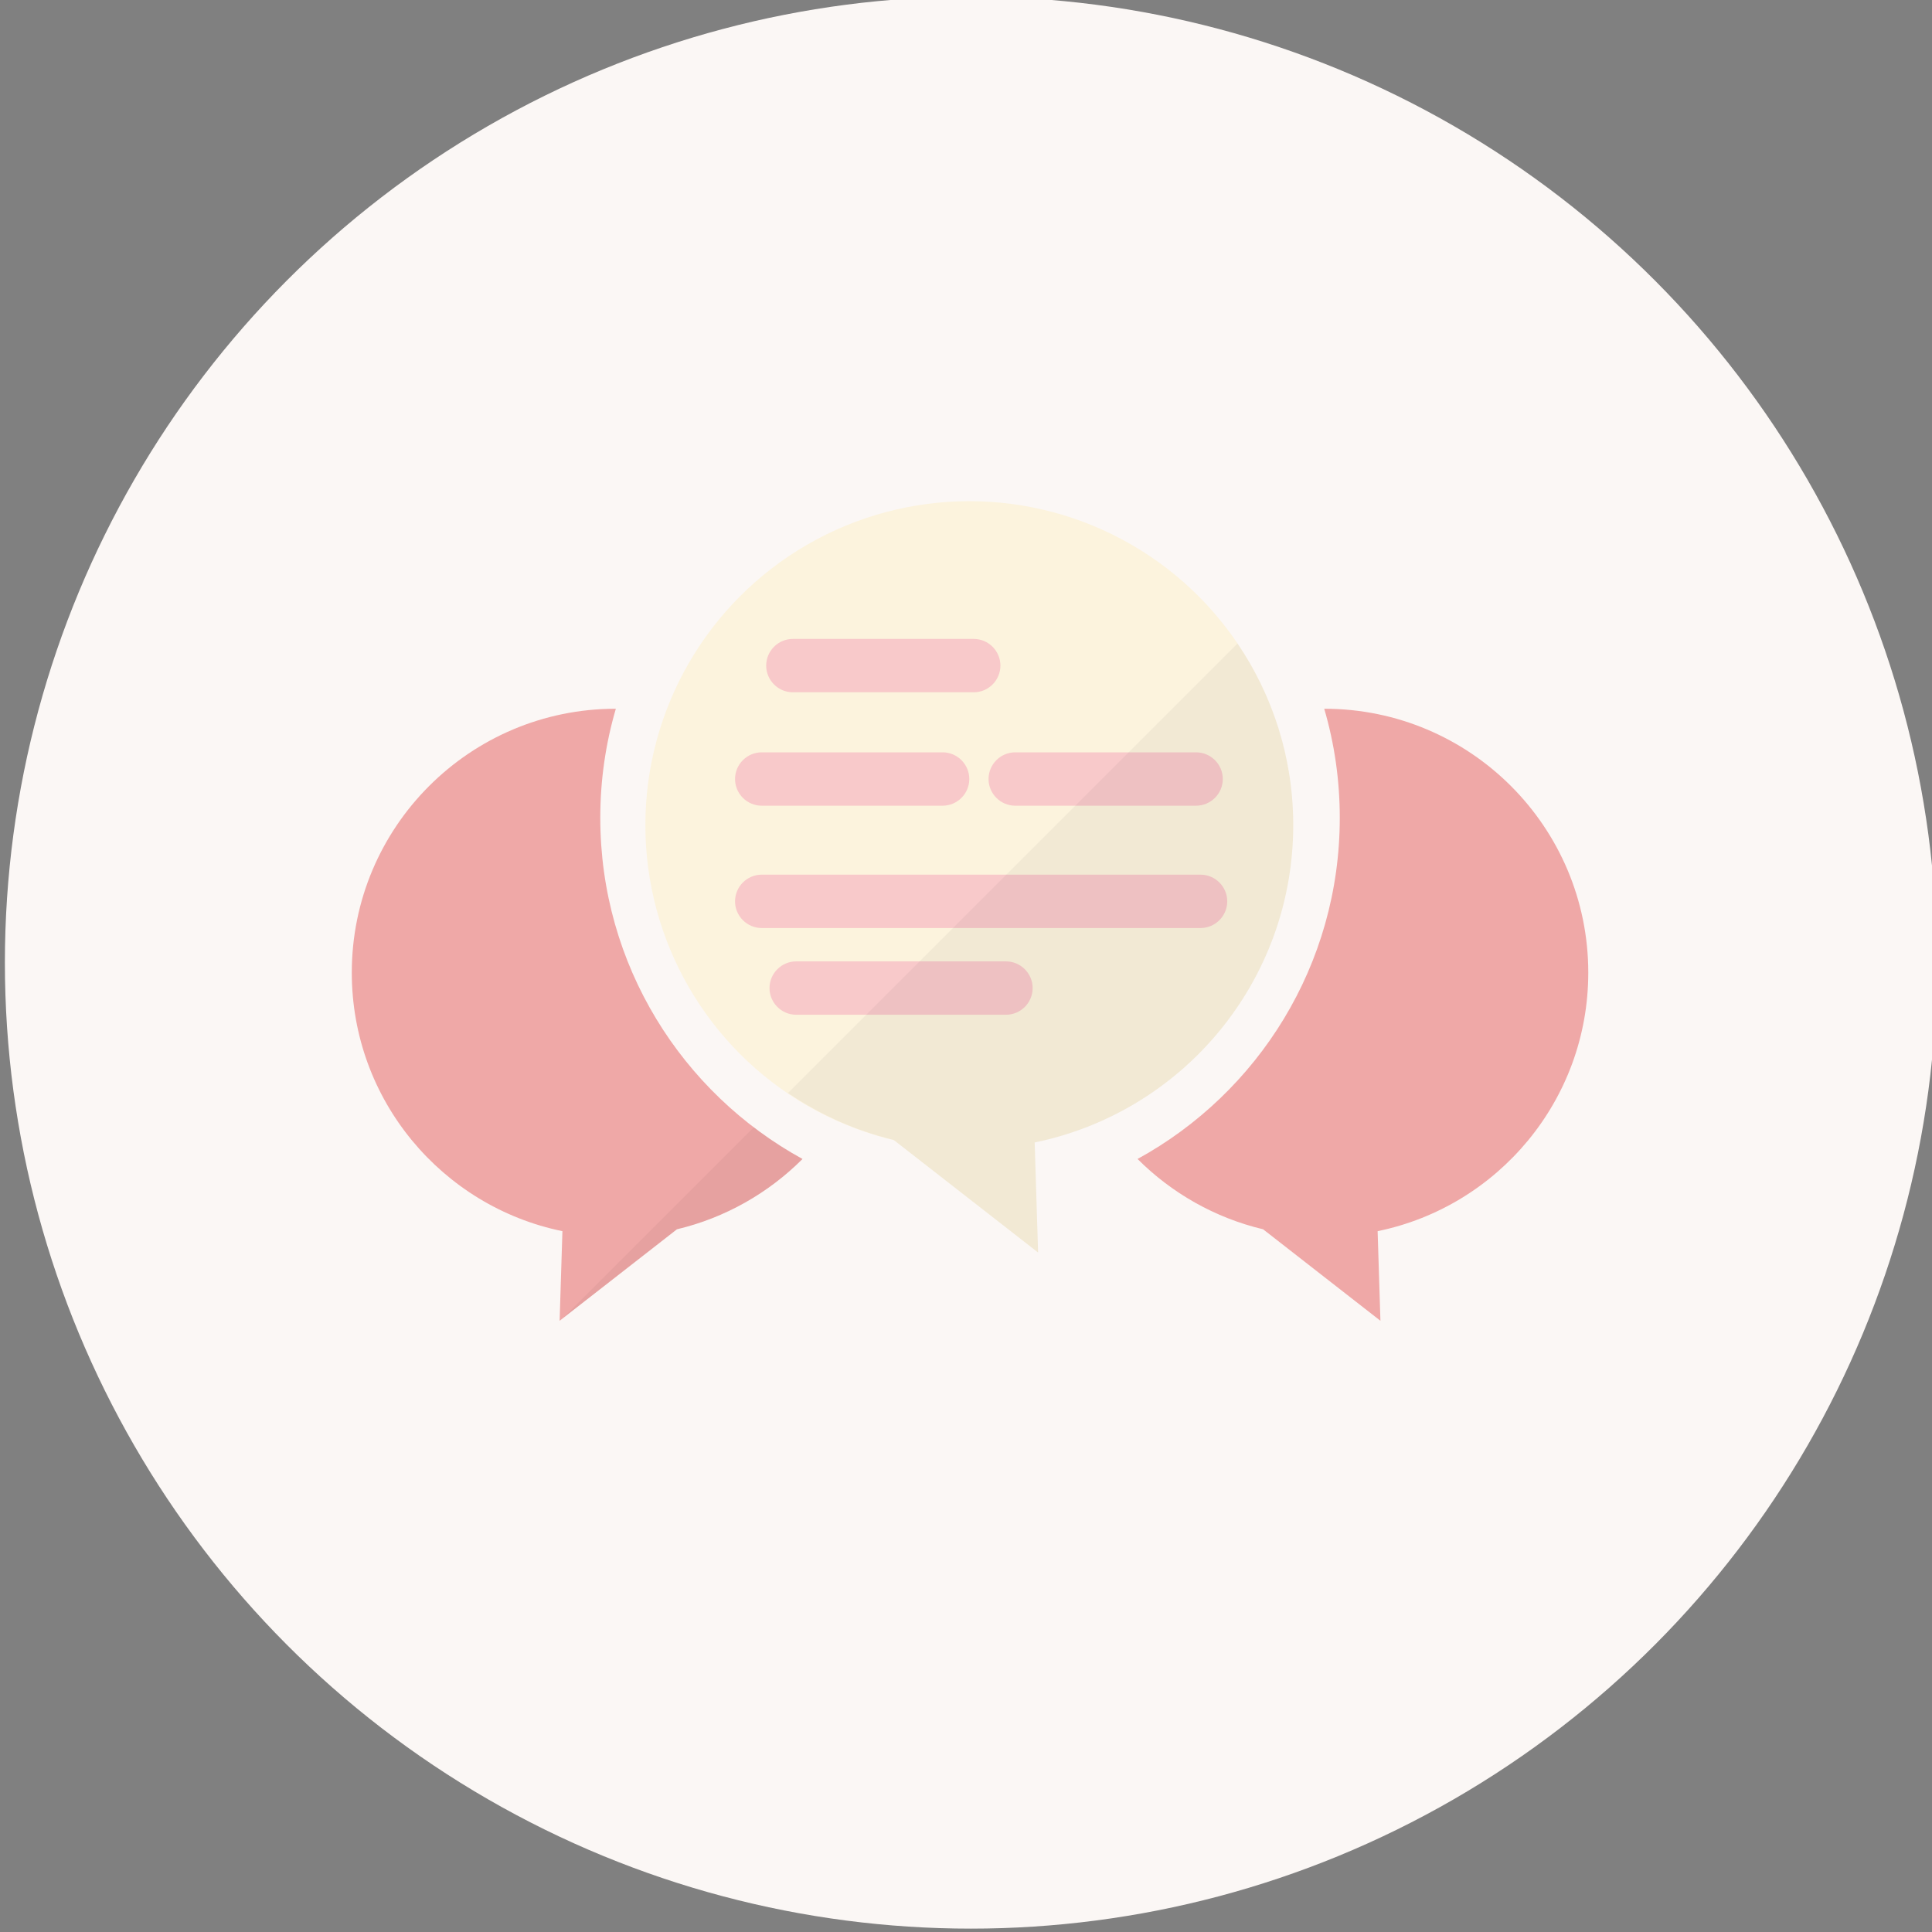 <?xml version="1.0" encoding="utf-8"?>
<!-- Generator: Adobe Illustrator 15.0.0, SVG Export Plug-In . SVG Version: 6.00 Build 0)  -->
<!DOCTYPE svg PUBLIC "-//W3C//DTD SVG 1.1//EN" "http://www.w3.org/Graphics/SVG/1.1/DTD/svg11.dtd">
<svg version="1.1" id="レイヤー_1" xmlns="http://www.w3.org/2000/svg" xmlns:xlink="http://www.w3.org/1999/xlink" x="0px"
	 y="0px" width="200px" height="200px" viewBox="0 0 200 200" enable-background="new 0 0 200 200" xml:space="preserve">
<rect x="0" y="0" width="200" height="200" fill="#808080" stroke="none"/>
<g>
	<circle fill="#FBF7F5" cx="100.506" cy="99.651" r="100"/>
</g>
<g>
	<g>
		<g>
			<ellipse fill="#FCF3DD" cx="100.344" cy="85.418" rx="33.536" ry="33.536"/>
			<path fill="#F8C9CA" d="M100.801,71.666H82.077c-1.519,0-2.762-1.243-2.762-2.763l0,0c0-1.519,1.243-2.762,2.762-2.762h18.724
				c1.52,0,2.762,1.243,2.762,2.762l0,0C103.563,70.423,102.32,71.666,100.801,71.666z"/>
			<path fill="#F8C9CA" d="M97.578,83.407H78.854c-1.519,0-2.763-1.243-2.763-2.763l0,0c0-1.519,1.243-2.763,2.763-2.763h18.724
				c1.519,0,2.763,1.243,2.763,2.763l0,0C100.34,82.164,99.097,83.407,97.578,83.407z"/>
			<path fill="#F8C9CA" d="M124.282,96.069H78.854c-1.519,0-2.763-1.243-2.763-2.763l0,0c0-1.519,1.243-2.762,2.763-2.762h45.428
				c1.519,0,2.763,1.243,2.763,2.762l0,0C127.045,94.826,125.803,96.069,124.282,96.069z"/>
			<path fill="#F8C9CA" d="M104.139,105.047H82.422c-1.519,0-2.762-1.242-2.762-2.763l0,0c0-1.519,1.243-2.762,2.762-2.762h21.717
				c1.519,0,2.762,1.244,2.762,2.762l0,0C106.9,103.805,105.658,105.047,104.139,105.047z"/>
			<path fill="#F8C9CA" d="M123.822,83.407h-18.725c-1.519,0-2.763-1.243-2.763-2.763l0,0c0-1.519,1.243-2.763,2.763-2.763h18.725
				c1.519,0,2.763,1.243,2.763,2.763l0,0C126.584,82.164,125.341,83.407,123.822,83.407z"/>
			<polygon fill="#FCF3DD" points="88.713,115.044 106.922,112.281 107.463,129.662 			"/>
		</g>
		<path fill="#EFA8A7" d="M83.076,119.977c-3.518,3.518-7.988,6.086-12.998,7.278l-12.146,9.472l0.29-9.277
			c-12.445-2.551-21.805-13.564-21.805-26.76c0-15.088,12.233-27.321,27.321-27.321h0.014c-1.05,3.582-1.611,7.371-1.611,11.294
			C62.141,99.888,70.599,113.143,83.076,119.977z"/>
		<path fill="#EFA8A7" d="M117.758,119.977c3.518,3.518,7.988,6.086,12.998,7.278l12.146,9.472l-0.291-9.277
			c12.445-2.551,21.807-13.564,21.807-26.76c0-15.088-12.232-27.321-27.32-27.321h-0.015c1.05,3.582,1.61,7.371,1.61,11.294
			C138.693,99.888,130.234,113.143,117.758,119.977z"/>
	</g>
	<g opacity="0.04">
		<path fill="#060404" d="M133.874,85.422c0-6.97-2.129-13.441-5.769-18.804L81.573,113.15c3.281,2.22,6.961,3.894,10.929,4.847
			l14.962,11.665l-0.354-11.391C122.384,115.143,133.874,101.624,133.874,85.422z"/>
		<path fill="#060404" d="M58.231,136.493l11.847-9.238c5.009-1.192,9.48-3.762,12.998-7.278c-1.767-0.969-3.443-2.078-5.037-3.291
			L58.231,136.493z"/>
	</g>
</g>
</svg>
